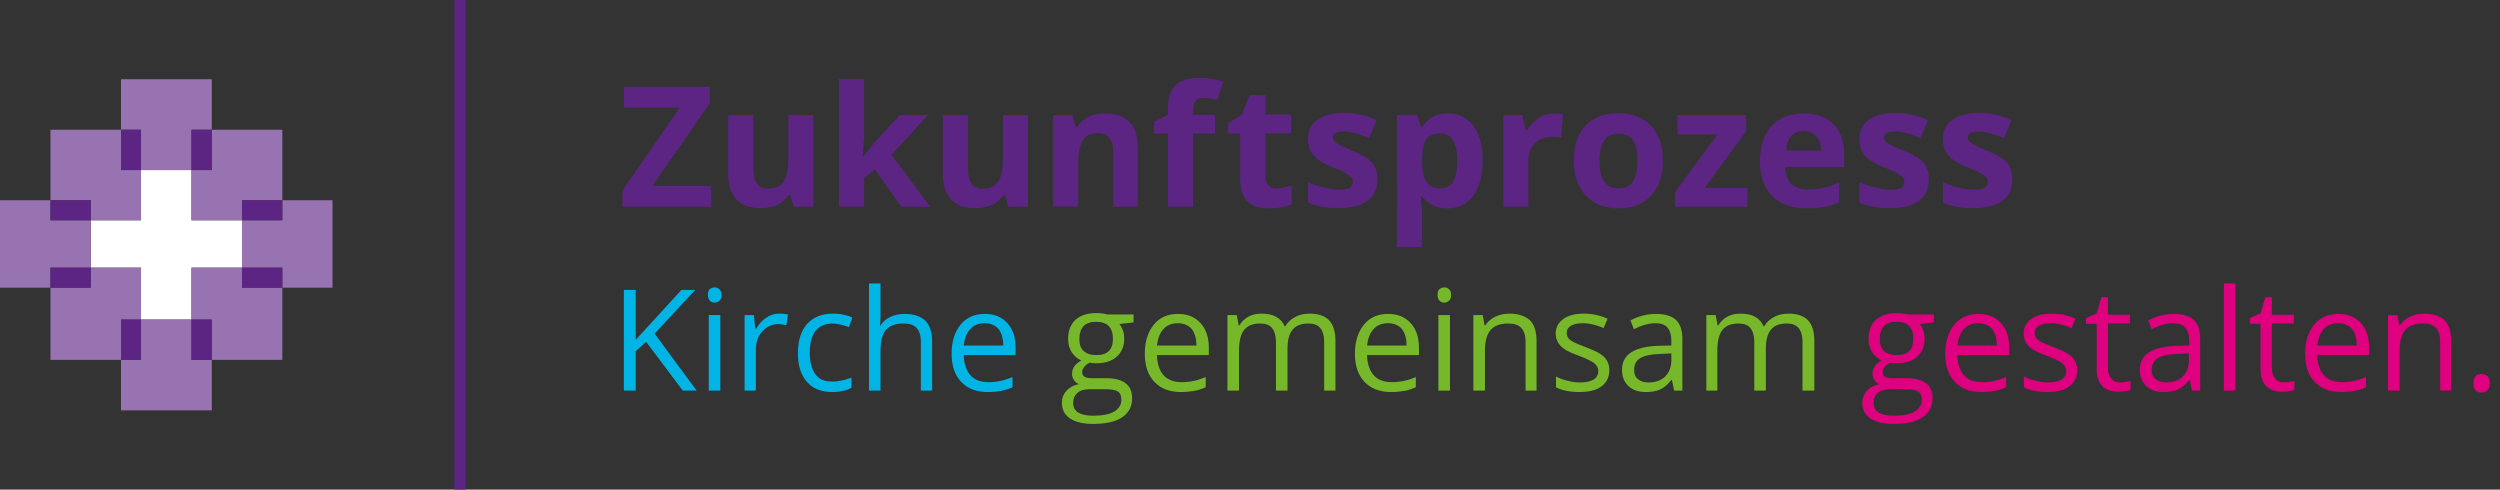 <?xml version="1.0" encoding="UTF-8"?> <svg xmlns="http://www.w3.org/2000/svg" xmlns:xlink="http://www.w3.org/1999/xlink" version="1.1" id="Ebene_2_00000097496710427034199240000000031552366534506384_" x="0px" y="0px" viewBox="0 0 886.4 173.6" style="enable-background:new 0 0 886.4 173.6;" xml:space="preserve"><rect x="0" y="0" width="886.4" height="173.6" fill="#333333" stroke="none"/> <style type="text/css"> .st0{fill:#FFFFFF;} .st1{fill:#9774B1;} .st2{fill:#5C2483;} .st3{fill:none;stroke:#5C2483;stroke-width:4.05;} .st4{enable-background:new ;} .st5{fill:#00B5E5;} .st6{fill:#76B82A;} .st7{fill:#DE007E;} </style> <g id="Ebene_1-2"> <polygon class="st0" points="67.9,60.3 50,60.3 50,78.1 32.2,78.1 32.2,94.9 50,94.9 50,113.3 67.9,113.3 67.9,94.9 85.8,94.9 85.8,78.1 67.9,78.1 "></polygon> <polygon class="st1" points="85.8,102 85.8,94.9 67.9,94.9 67.9,113.3 75.1,113.3 75.1,127.6 100.1,127.6 100.1,102 "></polygon> <polygon class="st1" points="32.2,71 32.2,78.1 50,78.1 50,60.3 42.9,60.3 42.9,46 17.9,46 17.9,71 "></polygon> <polygon class="st1" points="0,71 0,102 17.9,102 17.9,94.9 32.2,94.9 32.2,78.1 17.9,78.1 17.9,71 "></polygon> <polygon class="st1" points="100.1,71 100.1,78.1 85.8,78.1 85.8,94.9 100.1,94.9 100.1,102 117.9,102 117.9,71 "></polygon> <polygon class="st1" points="75.1,60.3 67.9,60.3 67.9,78.1 85.8,78.1 85.8,71 100.1,71 100.1,46 75.1,46 "></polygon> <polygon class="st1" points="42.9,113.3 50,113.3 50,94.9 32.2,94.9 32.2,102 17.9,102 17.9,127.6 42.9,127.6 "></polygon> <polygon class="st1" points="50,60.3 67.9,60.3 67.9,46 75.1,46 75.1,28.1 42.9,28.1 42.9,46 50,46 "></polygon> <polygon class="st1" points="67.9,113.3 50,113.3 50,127.6 42.9,127.6 42.9,145.5 75.1,145.5 75.1,127.6 67.9,127.6 "></polygon> <rect x="17.9" y="71" class="st2" width="14.3" height="7.1"></rect> <rect x="85.8" y="71" class="st2" width="14.3" height="7.1"></rect> <rect x="17.9" y="94.9" class="st2" width="14.3" height="7.1"></rect> <rect x="85.8" y="94.9" class="st2" width="14.3" height="7.1"></rect> <rect x="42.9" y="46" class="st2" width="7.1" height="14.3"></rect> <rect x="67.9" y="46" class="st2" width="7.1" height="14.3"></rect> <rect x="42.9" y="113.3" class="st2" width="7.1" height="14.3"></rect> <rect x="67.9" y="113.3" class="st2" width="7.1" height="14.3"></rect> <line class="st3" x1="163.1" y1="0" x2="163.1" y2="173.6"></line> <g class="st4"> <path class="st2" d="M252.3,73.3h-31.6v-5.8L241,38.2h-19.8v-7.4h30.5v5.8l-20.4,29.3h20.9V73.3z"></path> <path class="st2" d="M281.4,73.3l-1.2-4.2h-0.5c-1,1.5-2.3,2.7-4,3.5c-1.7,0.8-3.7,1.2-6,1.2c-3.8,0-6.7-1-8.6-3.1 c-1.9-2-2.9-5-2.9-8.8V40.8h8.9v19c0,2.3,0.4,4.1,1.3,5.3c0.8,1.2,2.2,1.8,4,1.8c2.5,0,4.3-0.8,5.4-2.5c1.1-1.7,1.7-4.4,1.7-8.2 V40.8h8.9v32.5H281.4z"></path> <path class="st2" d="M306,55.6l3.9-4.9l9.1-9.9h10l-12.9,14.1l13.7,18.4h-10.2l-9.4-13.2l-3.8,3.1v10.1h-8.9V28h8.9v20.2l-0.5,7.4 H306z"></path> <path class="st2" d="M357.5,73.3l-1.2-4.2h-0.5c-1,1.5-2.3,2.7-4,3.5c-1.7,0.8-3.7,1.2-6,1.2c-3.8,0-6.7-1-8.6-3.1 c-1.9-2-2.9-5-2.9-8.8V40.8h8.9v19c0,2.3,0.4,4.1,1.3,5.3c0.8,1.2,2.2,1.8,4,1.8c2.5,0,4.3-0.8,5.4-2.5c1.1-1.7,1.7-4.4,1.7-8.2 V40.8h8.9v32.5H357.5z"></path> <path class="st2" d="M403.6,73.3h-8.9v-19c0-2.3-0.4-4.1-1.3-5.3c-0.8-1.2-2.2-1.8-4-1.8c-2.5,0-4.3,0.8-5.4,2.5 c-1.1,1.7-1.7,4.4-1.7,8.2v15.3h-8.9V40.8h6.8l1.2,4.2h0.5c1-1.6,2.4-2.8,4.1-3.6c1.7-0.8,3.7-1.2,5.9-1.2c3.8,0,6.6,1,8.6,3.1 c2,2,2.9,5,2.9,8.9V73.3z"></path> </g> <g class="st4"> <path class="st2" d="M430.7,47.4H423v25.9h-8.9V47.4h-4.9v-4.3l4.9-2.4v-2.4c0-3.7,0.9-6.4,2.7-8.1c1.8-1.7,4.7-2.6,8.8-2.6 c3.1,0,5.8,0.5,8.2,1.4l-2.3,6.5c-1.8-0.6-3.4-0.8-4.9-0.8c-1.3,0-2.2,0.4-2.7,1.1c-0.6,0.7-0.8,1.7-0.8,2.9v2h7.7V47.4z"></path> </g> <g class="st4"> <path class="st2" d="M452.4,66.8c1.6,0,3.4-0.3,5.6-1v6.6c-2.2,1-4.9,1.5-8.1,1.5c-3.5,0-6.1-0.9-7.8-2.7 c-1.6-1.8-2.4-4.5-2.4-8.1V47.4h-4.2v-3.8l4.9-3l2.6-6.9h5.7v6.9h9.1v6.7h-9.1v15.7c0,1.3,0.4,2.2,1.1,2.8S451.2,66.8,452.4,66.8z "></path> </g> <g class="st4"> <path class="st2" d="M488.4,63.6c0,3.3-1.2,5.9-3.5,7.6c-2.3,1.7-5.8,2.6-10.4,2.6c-2.4,0-4.4-0.2-6-0.5c-1.7-0.3-3.2-0.8-4.7-1.4 v-7.3c1.6,0.8,3.5,1.4,5.6,1.9s3.9,0.8,5.5,0.8c3.2,0,4.8-0.9,4.8-2.8c0-0.7-0.2-1.3-0.6-1.7c-0.4-0.4-1.2-0.9-2.2-1.5 s-2.4-1.2-4.2-1.9c-2.5-1-4.3-2-5.5-2.9c-1.2-0.9-2-1.9-2.6-3.1s-0.8-2.6-0.8-4.3c0-2.9,1.1-5.1,3.4-6.7s5.4-2.4,9.5-2.4 c3.9,0,7.7,0.9,11.4,2.6l-2.7,6.4c-1.6-0.7-3.2-1.3-4.6-1.7s-2.9-0.7-4.3-0.7c-2.6,0-3.9,0.7-3.9,2.1c0,0.8,0.4,1.5,1.3,2.1 c0.8,0.6,2.7,1.4,5.5,2.6c2.5,1,4.4,2,5.6,2.9s2.1,1.9,2.6,3.1C488.1,60.6,488.4,62,488.4,63.6z"></path> <path class="st2" d="M513.2,73.9c-3.8,0-6.8-1.4-9-4.2h-0.5c0.3,2.7,0.5,4.3,0.5,4.7v13.2h-8.9V40.8h7.2l1.3,4.2h0.4 c2.1-3.2,5.1-4.8,9.2-4.8c3.8,0,6.8,1.5,9,4.4c2.2,3,3.3,7.1,3.3,12.4c0,3.5-0.5,6.5-1.5,9c-1,2.6-2.5,4.5-4.3,5.8 S515.7,73.9,513.2,73.9z M510.6,47.3c-2.2,0-3.8,0.7-4.8,2c-1,1.3-1.5,3.6-1.6,6.7v1c0,3.5,0.5,6,1.6,7.5c1,1.5,2.7,2.3,4.9,2.3 c4,0,6-3.3,6-9.8c0-3.2-0.5-5.6-1.5-7.2C514.2,48.1,512.7,47.3,510.6,47.3z"></path> <path class="st2" d="M551.2,40.2c1.2,0,2.2,0.1,3,0.3l-0.7,8.3c-0.7-0.2-1.6-0.3-2.6-0.3c-2.8,0-5,0.7-6.6,2.2 c-1.6,1.5-2.4,3.5-2.4,6.1v16.5H533V40.8h6.7l1.3,5.5h0.4c1-1.8,2.4-3.3,4.1-4.4C547.3,40.7,549.2,40.2,551.2,40.2z"></path> <path class="st2" d="M589.6,57c0,5.3-1.4,9.4-4.2,12.4c-2.8,3-6.7,4.5-11.7,4.5c-3.1,0-5.9-0.7-8.3-2.1s-4.2-3.3-5.5-5.9 c-1.3-2.6-1.9-5.5-1.9-9c0-5.3,1.4-9.4,4.2-12.4c2.8-2.9,6.7-4.4,11.7-4.4c3.1,0,5.9,0.7,8.3,2c2.4,1.4,4.2,3.3,5.5,5.8 S589.6,53.6,589.6,57z M567.1,57c0,3.2,0.5,5.7,1.6,7.3c1.1,1.6,2.8,2.5,5.2,2.5c2.4,0,4.1-0.8,5.1-2.5c1-1.6,1.6-4.1,1.6-7.3 c0-3.2-0.5-5.6-1.6-7.2c-1-1.6-2.8-2.4-5.1-2.4c-2.4,0-4.1,0.8-5.1,2.4S567.1,53.7,567.1,57z"></path> <path class="st2" d="M619.6,73.3h-25.7v-5.2L609,47.6h-14.2v-6.8h24.3v5.8l-14.7,20h15.2V73.3z"></path> <path class="st2" d="M640.7,73.9c-5.2,0-9.3-1.4-12.3-4.3c-2.9-2.9-4.4-7-4.4-12.3c0-5.4,1.4-9.7,4.1-12.6s6.5-4.5,11.3-4.5 c4.6,0,8.2,1.3,10.7,3.9c2.6,2.6,3.8,6.2,3.8,10.8v4.3h-21c0.1,2.5,0.8,4.5,2.2,5.9c1.4,1.4,3.4,2.1,5.9,2.1c2,0,3.8-0.2,5.6-0.6 c1.7-0.4,3.6-1.1,5.5-1.9v6.9c-1.6,0.8-3.2,1.4-5,1.7C645.4,73.7,643.3,73.9,640.7,73.9z M639.5,46.5c-1.9,0-3.4,0.6-4.4,1.8 c-1.1,1.2-1.7,2.9-1.8,5.1h12.4c0-2.2-0.6-3.9-1.7-5.1C642.8,47.1,641.3,46.5,639.5,46.5z"></path> <path class="st2" d="M683.9,63.6c0,3.3-1.2,5.9-3.5,7.6c-2.3,1.7-5.8,2.6-10.4,2.6c-2.4,0-4.4-0.2-6-0.5c-1.7-0.3-3.2-0.8-4.7-1.4 v-7.3c1.6,0.8,3.5,1.4,5.6,1.9c2.1,0.5,3.9,0.8,5.5,0.8c3.2,0,4.8-0.9,4.8-2.8c0-0.7-0.2-1.3-0.6-1.7c-0.4-0.4-1.2-0.9-2.2-1.5 s-2.4-1.2-4.2-1.9c-2.5-1-4.3-2-5.5-2.9c-1.2-0.9-2-1.9-2.6-3.1s-0.8-2.6-0.8-4.3c0-2.9,1.1-5.1,3.4-6.7s5.4-2.4,9.5-2.4 c3.9,0,7.7,0.9,11.4,2.6l-2.7,6.4c-1.6-0.7-3.2-1.3-4.6-1.7c-1.4-0.4-2.9-0.7-4.3-0.7c-2.6,0-3.9,0.7-3.9,2.1 c0,0.8,0.4,1.5,1.3,2.1c0.8,0.6,2.7,1.4,5.5,2.6c2.5,1,4.4,2,5.6,2.9c1.2,0.9,2.1,1.9,2.6,3.1C683.6,60.6,683.9,62,683.9,63.6z"></path> <path class="st2" d="M713.5,63.6c0,3.3-1.2,5.9-3.5,7.6c-2.3,1.7-5.8,2.6-10.4,2.6c-2.4,0-4.4-0.2-6-0.5c-1.7-0.3-3.2-0.8-4.7-1.4 v-7.3c1.6,0.8,3.5,1.4,5.6,1.9c2.1,0.5,3.9,0.8,5.5,0.8c3.2,0,4.8-0.9,4.8-2.8c0-0.7-0.2-1.3-0.6-1.7c-0.4-0.4-1.2-0.9-2.2-1.5 s-2.4-1.2-4.2-1.9c-2.5-1-4.3-2-5.5-2.9c-1.2-0.9-2-1.9-2.6-3.1s-0.8-2.6-0.8-4.3c0-2.9,1.1-5.1,3.4-6.7s5.4-2.4,9.5-2.4 c3.9,0,7.7,0.9,11.4,2.6l-2.7,6.4c-1.6-0.7-3.2-1.3-4.6-1.7c-1.4-0.4-2.9-0.7-4.3-0.7c-2.6,0-3.9,0.7-3.9,2.1 c0,0.8,0.4,1.5,1.3,2.1c0.8,0.6,2.7,1.4,5.5,2.6c2.5,1,4.4,2,5.6,2.9c1.2,0.9,2.1,1.9,2.6,3.1C713.2,60.6,713.5,62,713.5,63.6z"></path> </g> <g class="st4"> <path class="st5" d="M247,138.5h-4.9l-13-17.3l-3.7,3.3v14h-4.2v-35.7h4.2v17.7l16.2-17.7h4.9l-14.4,15.5L247,138.5z"></path> <path class="st5" d="M251,104.5c0-0.9,0.2-1.6,0.7-2c0.5-0.4,1-0.6,1.7-0.6c0.7,0,1.2,0.2,1.7,0.7c0.5,0.4,0.7,1.1,0.7,2 c0,0.9-0.2,1.6-0.7,2c-0.5,0.4-1,0.7-1.7,0.7c-0.7,0-1.3-0.2-1.7-0.7C251.2,106.1,251,105.4,251,104.5z M255.4,138.5h-4.1v-26.8 h4.1V138.5z"></path> <path class="st5" d="M276.2,111.2c1.2,0,2.3,0.1,3.2,0.3l-0.6,3.8c-1.1-0.2-2.1-0.4-2.9-0.4c-2.2,0-4,0.9-5.6,2.6 s-2.3,3.9-2.3,6.6v14.4H264v-26.8h3.3l0.5,5h0.2c1-1.7,2.2-3.1,3.6-4C273,111.7,274.5,111.2,276.2,111.2z"></path> <path class="st5" d="M295.1,139c-3.9,0-6.9-1.2-9-3.6c-2.1-2.4-3.2-5.8-3.2-10.1c0-4.5,1.1-7.9,3.2-10.4c2.2-2.4,5.2-3.7,9.2-3.7 c1.3,0,2.6,0.1,3.9,0.4c1.3,0.3,2.3,0.6,3,1l-1.2,3.4c-0.9-0.4-1.9-0.7-2.9-0.9c-1.1-0.2-2-0.4-2.8-0.4c-5.4,0-8.2,3.5-8.2,10.4 c0,3.3,0.7,5.8,2,7.6c1.3,1.8,3.3,2.6,5.9,2.6c2.2,0,4.5-0.5,6.9-1.4v3.6C300,138.5,297.8,139,295.1,139z"></path> <path class="st5" d="M326.5,138.5v-17.3c0-2.2-0.5-3.8-1.5-4.9c-1-1.1-2.5-1.6-4.7-1.6c-2.8,0-4.9,0.8-6.2,2.3 c-1.3,1.5-1.9,4-1.9,7.5v14h-4.1v-38h4.1V112c0,1.4-0.1,2.5-0.2,3.4h0.2c0.8-1.3,1.9-2.3,3.4-3c1.5-0.7,3.2-1.1,5-1.1 c3.3,0,5.7,0.8,7.4,2.3c1.6,1.6,2.5,4,2.5,7.4v17.5H326.5z"></path> <path class="st5" d="M350.2,139c-4,0-7.1-1.2-9.4-3.6c-2.3-2.4-3.4-5.8-3.4-10c0-4.3,1.1-7.7,3.2-10.3s5-3.8,8.6-3.8 c3.4,0,6,1.1,8,3.3c2,2.2,2.9,5.1,2.9,8.7v2.6h-18.4c0.1,3.1,0.9,5.5,2.4,7.2c1.5,1.6,3.6,2.4,6.4,2.4c2.9,0,5.7-0.6,8.5-1.8v3.6 c-1.4,0.6-2.8,1.1-4.1,1.3C353.5,138.8,352,139,350.2,139z M349.1,114.6c-2.1,0-3.9,0.7-5.1,2.1c-1.3,1.4-2,3.3-2.3,5.8h14 c0-2.6-0.6-4.5-1.7-5.9C352.8,115.3,351.2,114.6,349.1,114.6z"></path> </g> <g class="st4"> <path class="st6" d="M401.9,111.7v2.6l-5,0.6c0.5,0.6,0.9,1.3,1.2,2.2c0.4,0.9,0.5,2,0.5,3.1c0,2.6-0.9,4.7-2.7,6.3 c-1.8,1.6-4.2,2.3-7.4,2.3c-0.8,0-1.5-0.1-2.2-0.2c-1.7,0.9-2.6,2.1-2.6,3.4c0,0.7,0.3,1.3,0.9,1.6c0.6,0.4,1.6,0.5,3.1,0.5h4.7 c2.9,0,5.1,0.6,6.7,1.8c1.6,1.2,2.3,3,2.3,5.3c0,3-1.2,5.2-3.6,6.8c-2.4,1.6-5.8,2.3-10.4,2.3c-3.5,0-6.2-0.7-8.1-2 c-1.9-1.3-2.8-3.1-2.8-5.5c0-1.6,0.5-3,1.6-4.2c1-1.2,2.5-2,4.4-2.4c-0.7-0.3-1.3-0.8-1.7-1.4c-0.5-0.7-0.7-1.4-0.7-2.3 c0-1,0.3-1.8,0.8-2.6c0.5-0.7,1.3-1.4,2.5-2.1c-1.4-0.6-2.5-1.5-3.4-2.9c-0.9-1.4-1.3-2.9-1.3-4.7c0-2.9,0.9-5.2,2.6-6.8 c1.8-1.6,4.2-2.4,7.5-2.4c1.4,0,2.7,0.2,3.8,0.5H401.9z M380.5,143c0,1.4,0.6,2.5,1.8,3.3c1.2,0.7,3,1.1,5.2,1.1 c3.4,0,5.9-0.5,7.6-1.5c1.6-1,2.5-2.4,2.5-4.1c0-1.4-0.4-2.5-1.3-3c-0.9-0.6-2.6-0.8-5.1-0.8h-4.9c-1.8,0-3.3,0.4-4.3,1.3 S380.5,141.3,380.5,143z M382.7,120.3c0,1.9,0.5,3.3,1.6,4.2c1.1,1,2.5,1.4,4.4,1.4c4,0,5.9-1.9,5.9-5.8c0-4-2-6-6-6 c-1.9,0-3.4,0.5-4.4,1.5S382.7,118.3,382.7,120.3z"></path> <path class="st6" d="M418.7,139c-4,0-7.1-1.2-9.4-3.6c-2.3-2.4-3.4-5.8-3.4-10c0-4.3,1.1-7.7,3.2-10.3s5-3.8,8.6-3.8 c3.4,0,6,1.1,8,3.3c2,2.2,2.9,5.1,2.9,8.7v2.6h-18.4c0.1,3.1,0.9,5.5,2.4,7.2c1.5,1.6,3.6,2.4,6.4,2.4c2.9,0,5.7-0.6,8.5-1.8v3.6 c-1.4,0.6-2.8,1.1-4.1,1.3C422,138.8,420.5,139,418.7,139z M417.6,114.6c-2.1,0-3.9,0.7-5.1,2.1c-1.3,1.4-2,3.3-2.3,5.8h14 c0-2.6-0.6-4.5-1.7-5.9C421.3,115.3,419.7,114.6,417.6,114.6z"></path> <path class="st6" d="M469.5,138.5v-17.4c0-2.1-0.5-3.7-1.4-4.8c-0.9-1.1-2.3-1.6-4.2-1.6c-2.5,0-4.4,0.7-5.6,2.2 c-1.2,1.4-1.8,3.7-1.8,6.7v14.9h-4.1v-17.4c0-2.1-0.5-3.7-1.4-4.8c-0.9-1.1-2.3-1.6-4.3-1.6c-2.5,0-4.4,0.8-5.6,2.3 c-1.2,1.5-1.8,4-1.8,7.5v14h-4.1v-26.8h3.3l0.7,3.7h0.2c0.8-1.3,1.8-2.3,3.2-3.1s3-1.1,4.7-1.1c4.2,0,6.9,1.5,8.2,4.5h0.2 c0.8-1.4,2-2.5,3.5-3.3c1.5-0.8,3.2-1.2,5.2-1.2c3,0,5.3,0.8,6.8,2.3c1.5,1.6,2.3,4,2.3,7.5v17.5H469.5z"></path> <path class="st6" d="M493.2,139c-4,0-7.1-1.2-9.4-3.6c-2.3-2.4-3.4-5.8-3.4-10c0-4.3,1.1-7.7,3.2-10.3s5-3.8,8.6-3.8 c3.4,0,6,1.1,8,3.3c2,2.2,2.9,5.1,2.9,8.7v2.6h-18.4c0.1,3.1,0.9,5.5,2.4,7.2c1.5,1.6,3.6,2.4,6.4,2.4c2.9,0,5.7-0.6,8.5-1.8v3.6 c-1.4,0.6-2.8,1.1-4.1,1.3C496.6,138.8,495.1,139,493.2,139z M492.1,114.6c-2.1,0-3.9,0.7-5.1,2.1c-1.3,1.4-2,3.3-2.3,5.8h14 c0-2.6-0.6-4.5-1.7-5.9C495.9,115.3,494.3,114.6,492.1,114.6z"></path> <path class="st6" d="M509.7,104.5c0-0.9,0.2-1.6,0.7-2c0.5-0.4,1-0.6,1.7-0.6c0.7,0,1.2,0.2,1.7,0.7c0.5,0.4,0.7,1.1,0.7,2 c0,0.9-0.2,1.6-0.7,2c-0.5,0.4-1,0.7-1.7,0.7c-0.7,0-1.3-0.2-1.7-0.7C509.9,106.1,509.7,105.4,509.7,104.5z M514,138.5H510v-26.8 h4.1V138.5z"></path> <path class="st6" d="M540.9,138.5v-17.3c0-2.2-0.5-3.8-1.5-4.9c-1-1.1-2.5-1.6-4.7-1.6c-2.8,0-4.9,0.8-6.2,2.3c-1.3,1.5-2,4-2,7.5 v14h-4.1v-26.8h3.3l0.7,3.7h0.2c0.8-1.3,2-2.3,3.5-3.1c1.5-0.7,3.2-1.1,5-1.1c3.2,0,5.6,0.8,7.3,2.3c1.6,1.6,2.4,4,2.4,7.5v17.5 H540.9z"></path> <path class="st6" d="M570.6,131.2c0,2.5-0.9,4.4-2.8,5.8c-1.9,1.4-4.5,2-7.8,2c-3.5,0-6.3-0.6-8.3-1.7v-3.8 c1.3,0.7,2.7,1.2,4.1,1.5c1.5,0.4,2.9,0.6,4.3,0.6c2.1,0,3.7-0.3,4.9-1c1.1-0.7,1.7-1.7,1.7-3.1c0-1-0.5-1.9-1.4-2.7 c-0.9-0.7-2.7-1.6-5.3-2.6c-2.5-0.9-4.3-1.7-5.3-2.4c-1-0.7-1.8-1.5-2.3-2.4s-0.8-1.9-0.8-3.1c0-2.2,0.9-3.9,2.7-5.2 c1.8-1.3,4.2-1.9,7.3-1.9c2.9,0,5.7,0.6,8.4,1.8l-1.4,3.3c-2.7-1.1-5.1-1.7-7.3-1.7c-1.9,0-3.4,0.3-4.3,0.9 c-1,0.6-1.5,1.4-1.5,2.5c0,0.7,0.2,1.3,0.5,1.8c0.4,0.5,1,1,1.8,1.4c0.8,0.5,2.4,1.1,4.7,2c3.2,1.2,5.3,2.3,6.4,3.5 S570.6,129.4,570.6,131.2z"></path> <path class="st6" d="M593.6,138.5l-0.8-3.8h-0.2c-1.3,1.7-2.7,2.8-4,3.4c-1.3,0.6-3,0.9-5,0.9c-2.7,0-4.7-0.7-6.2-2.1 s-2.3-3.3-2.3-5.8c0-5.4,4.3-8.2,13-8.5l4.5-0.1v-1.7c0-2.1-0.5-3.6-1.4-4.7c-0.9-1-2.3-1.5-4.3-1.5c-2.2,0-4.8,0.7-7.6,2.1 l-1.2-3.1c1.3-0.7,2.8-1.3,4.3-1.7c1.6-0.4,3.1-0.6,4.7-0.6c3.2,0,5.6,0.7,7.1,2.1s2.3,3.7,2.3,6.8v18.3H593.6z M584.5,135.6 c2.5,0,4.5-0.7,5.9-2.1c1.4-1.4,2.2-3.3,2.2-5.8v-2.4l-4.1,0.2c-3.2,0.1-5.5,0.6-7,1.5c-1.4,0.9-2.1,2.3-2.1,4.1 c0,1.5,0.4,2.6,1.3,3.3C581.6,135.2,582.9,135.6,584.5,135.6z"></path> <path class="st6" d="M639.1,138.5v-17.4c0-2.1-0.5-3.7-1.4-4.8c-0.9-1.1-2.3-1.6-4.2-1.6c-2.5,0-4.4,0.7-5.6,2.2 c-1.2,1.4-1.8,3.7-1.8,6.7v14.9H622v-17.4c0-2.1-0.5-3.7-1.4-4.8c-0.9-1.1-2.3-1.6-4.3-1.6c-2.5,0-4.4,0.8-5.6,2.3 c-1.2,1.5-1.8,4-1.8,7.5v14H605v-26.8h3.3l0.7,3.7h0.2c0.8-1.3,1.8-2.3,3.2-3.1s3-1.1,4.7-1.1c4.2,0,6.9,1.5,8.2,4.5h0.2 c0.8-1.4,2-2.5,3.5-3.3c1.5-0.8,3.2-1.2,5.2-1.2c3,0,5.3,0.8,6.8,2.3c1.5,1.6,2.3,4,2.3,7.5v17.5H639.1z"></path> </g> <g class="st4"> <path class="st7" d="M685.7,111.7v2.6l-5,0.6c0.5,0.6,0.9,1.3,1.2,2.2c0.4,0.9,0.5,2,0.5,3.1c0,2.6-0.9,4.7-2.7,6.3 s-4.2,2.3-7.4,2.3c-0.8,0-1.5-0.1-2.2-0.2c-1.7,0.9-2.6,2.1-2.6,3.4c0,0.7,0.3,1.3,0.9,1.6c0.6,0.4,1.6,0.5,3.1,0.5h4.7 c2.9,0,5.1,0.6,6.7,1.8s2.3,3,2.3,5.3c0,3-1.2,5.2-3.6,6.8c-2.4,1.6-5.8,2.3-10.4,2.3c-3.5,0-6.2-0.7-8.1-2 c-1.9-1.3-2.8-3.1-2.8-5.5c0-1.6,0.5-3,1.6-4.2c1-1.2,2.5-2,4.4-2.4c-0.7-0.3-1.3-0.8-1.7-1.4c-0.5-0.7-0.7-1.4-0.7-2.3 c0-1,0.3-1.8,0.8-2.6s1.3-1.4,2.5-2.1c-1.4-0.6-2.5-1.5-3.4-2.9c-0.9-1.4-1.3-2.9-1.3-4.7c0-2.9,0.9-5.2,2.6-6.8 c1.8-1.6,4.2-2.4,7.5-2.4c1.4,0,2.7,0.2,3.8,0.5H685.7z M664.3,143c0,1.4,0.6,2.5,1.8,3.3c1.2,0.7,3,1.1,5.2,1.1 c3.4,0,5.9-0.5,7.6-1.5c1.6-1,2.5-2.4,2.5-4.1c0-1.4-0.4-2.5-1.3-3c-0.9-0.6-2.6-0.8-5.1-0.8h-4.9c-1.8,0-3.3,0.4-4.3,1.3 S664.3,141.3,664.3,143z M666.5,120.3c0,1.9,0.5,3.3,1.6,4.2c1.1,1,2.5,1.4,4.4,1.4c4,0,5.9-1.9,5.9-5.8c0-4-2-6-6-6 c-1.9,0-3.4,0.5-4.4,1.5S666.5,118.3,666.5,120.3z"></path> <path class="st7" d="M702.5,139c-4,0-7.1-1.2-9.4-3.6c-2.3-2.4-3.4-5.8-3.4-10c0-4.3,1.1-7.7,3.2-10.3c2.1-2.5,5-3.8,8.6-3.8 c3.4,0,6,1.1,8,3.3c2,2.2,2.9,5.1,2.9,8.7v2.6h-18.4c0.1,3.1,0.9,5.5,2.4,7.2c1.5,1.6,3.6,2.4,6.4,2.4c2.9,0,5.7-0.6,8.5-1.8v3.6 c-1.4,0.6-2.8,1.1-4.1,1.3C705.8,138.8,704.3,139,702.5,139z M701.4,114.6c-2.1,0-3.9,0.7-5.1,2.1c-1.3,1.4-2,3.3-2.3,5.8h14 c0-2.6-0.6-4.5-1.7-5.9C705.1,115.3,703.5,114.6,701.4,114.6z"></path> <path class="st7" d="M736.5,131.2c0,2.5-0.9,4.4-2.8,5.8c-1.9,1.4-4.5,2-7.8,2c-3.5,0-6.3-0.6-8.3-1.7v-3.8 c1.3,0.7,2.7,1.2,4.1,1.5c1.5,0.4,2.9,0.6,4.3,0.6c2.1,0,3.7-0.3,4.9-1c1.1-0.7,1.7-1.7,1.7-3.1c0-1-0.5-1.9-1.4-2.7 c-0.9-0.7-2.7-1.6-5.3-2.6c-2.5-0.9-4.3-1.7-5.3-2.4c-1.1-0.7-1.8-1.5-2.3-2.4c-0.5-0.9-0.8-1.9-0.8-3.1c0-2.2,0.9-3.9,2.7-5.2 c1.8-1.3,4.2-1.9,7.3-1.9c2.9,0,5.7,0.6,8.4,1.8l-1.4,3.3c-2.7-1.1-5.1-1.7-7.3-1.7c-1.9,0-3.4,0.3-4.3,0.9 c-1,0.6-1.5,1.4-1.5,2.5c0,0.7,0.2,1.3,0.5,1.8c0.4,0.5,1,1,1.8,1.4c0.8,0.5,2.4,1.1,4.7,2c3.2,1.2,5.3,2.3,6.4,3.5 S736.5,129.4,736.5,131.2z"></path> <path class="st7" d="M751.7,135.6c0.7,0,1.4-0.1,2.1-0.2c0.7-0.1,1.2-0.2,1.6-0.3v3.1c-0.4,0.2-1.1,0.4-1.9,0.5 c-0.9,0.1-1.6,0.2-2.3,0.2c-5.2,0-7.8-2.7-7.8-8.2v-15.9h-3.8v-2l3.8-1.7l1.7-5.7h2.3v6.2h7.8v3.1h-7.8v15.7 c0,1.6,0.4,2.8,1.1,3.7C749.3,135.2,750.4,135.6,751.7,135.6z"></path> <path class="st7" d="M777.2,138.5l-0.8-3.8h-0.2c-1.3,1.7-2.7,2.8-4,3.4c-1.3,0.6-3,0.9-5,0.9c-2.7,0-4.7-0.7-6.2-2.1 s-2.3-3.3-2.3-5.8c0-5.4,4.3-8.2,13-8.5l4.5-0.1v-1.7c0-2.1-0.5-3.6-1.4-4.7c-0.9-1-2.3-1.5-4.3-1.5c-2.2,0-4.8,0.7-7.6,2.1 l-1.2-3.1c1.3-0.7,2.8-1.3,4.3-1.7c1.6-0.4,3.1-0.6,4.7-0.6c3.2,0,5.6,0.7,7.1,2.1c1.5,1.4,2.3,3.7,2.3,6.8v18.3H777.2z M768,135.6c2.5,0,4.5-0.7,5.9-2.1c1.4-1.4,2.2-3.3,2.2-5.8v-2.4l-4.1,0.2c-3.2,0.1-5.5,0.6-7,1.5c-1.4,0.9-2.1,2.3-2.1,4.1 c0,1.5,0.4,2.6,1.3,3.3C765.2,135.2,766.4,135.6,768,135.6z"></path> <path class="st7" d="M792.6,138.5h-4.1v-38h4.1V138.5z"></path> <path class="st7" d="M809.8,135.6c0.7,0,1.4-0.1,2.1-0.2c0.7-0.1,1.2-0.2,1.6-0.3v3.1c-0.4,0.2-1.1,0.4-1.9,0.5 c-0.9,0.1-1.6,0.2-2.3,0.2c-5.2,0-7.8-2.7-7.8-8.2v-15.9h-3.8v-2l3.8-1.7l1.7-5.7h2.3v6.2h7.8v3.1h-7.8v15.7 c0,1.6,0.4,2.8,1.1,3.7C807.4,135.2,808.5,135.6,809.8,135.6z"></path> <path class="st7" d="M830.1,139c-4,0-7.1-1.2-9.4-3.6c-2.3-2.4-3.4-5.8-3.4-10c0-4.3,1.1-7.7,3.2-10.3c2.1-2.5,5-3.8,8.6-3.8 c3.4,0,6,1.1,8,3.3c2,2.2,2.9,5.1,2.9,8.7v2.6h-18.4c0.1,3.1,0.9,5.5,2.4,7.2c1.5,1.6,3.6,2.4,6.4,2.4c2.9,0,5.7-0.6,8.5-1.8v3.6 c-1.4,0.6-2.8,1.1-4.1,1.3C833.5,138.8,831.9,139,830.1,139z M829,114.6c-2.1,0-3.9,0.7-5.1,2.1c-1.3,1.4-2,3.3-2.3,5.8h14 c0-2.6-0.6-4.5-1.7-5.9C832.8,115.3,831.1,114.6,829,114.6z"></path> <path class="st7" d="M865.2,138.5v-17.3c0-2.2-0.5-3.8-1.5-4.9c-1-1.1-2.5-1.6-4.7-1.6c-2.8,0-4.9,0.8-6.2,2.3s-2,4-2,7.5v14h-4.1 v-26.8h3.3l0.7,3.7h0.2c0.8-1.3,2-2.3,3.5-3.1c1.5-0.7,3.2-1.1,5-1.1c3.2,0,5.6,0.8,7.3,2.3c1.6,1.6,2.4,4,2.4,7.5v17.5H865.2z"></path> <path class="st7" d="M877,135.9c0-1.1,0.2-1.9,0.7-2.5c0.5-0.6,1.2-0.8,2.1-0.8c0.9,0,1.7,0.3,2.2,0.8c0.5,0.6,0.8,1.4,0.8,2.5 c0,1.1-0.3,1.9-0.8,2.4s-1.3,0.9-2.2,0.9c-0.8,0-1.5-0.3-2.1-0.8C877.2,137.9,877,137.1,877,135.9z"></path> </g> </g> </svg> 